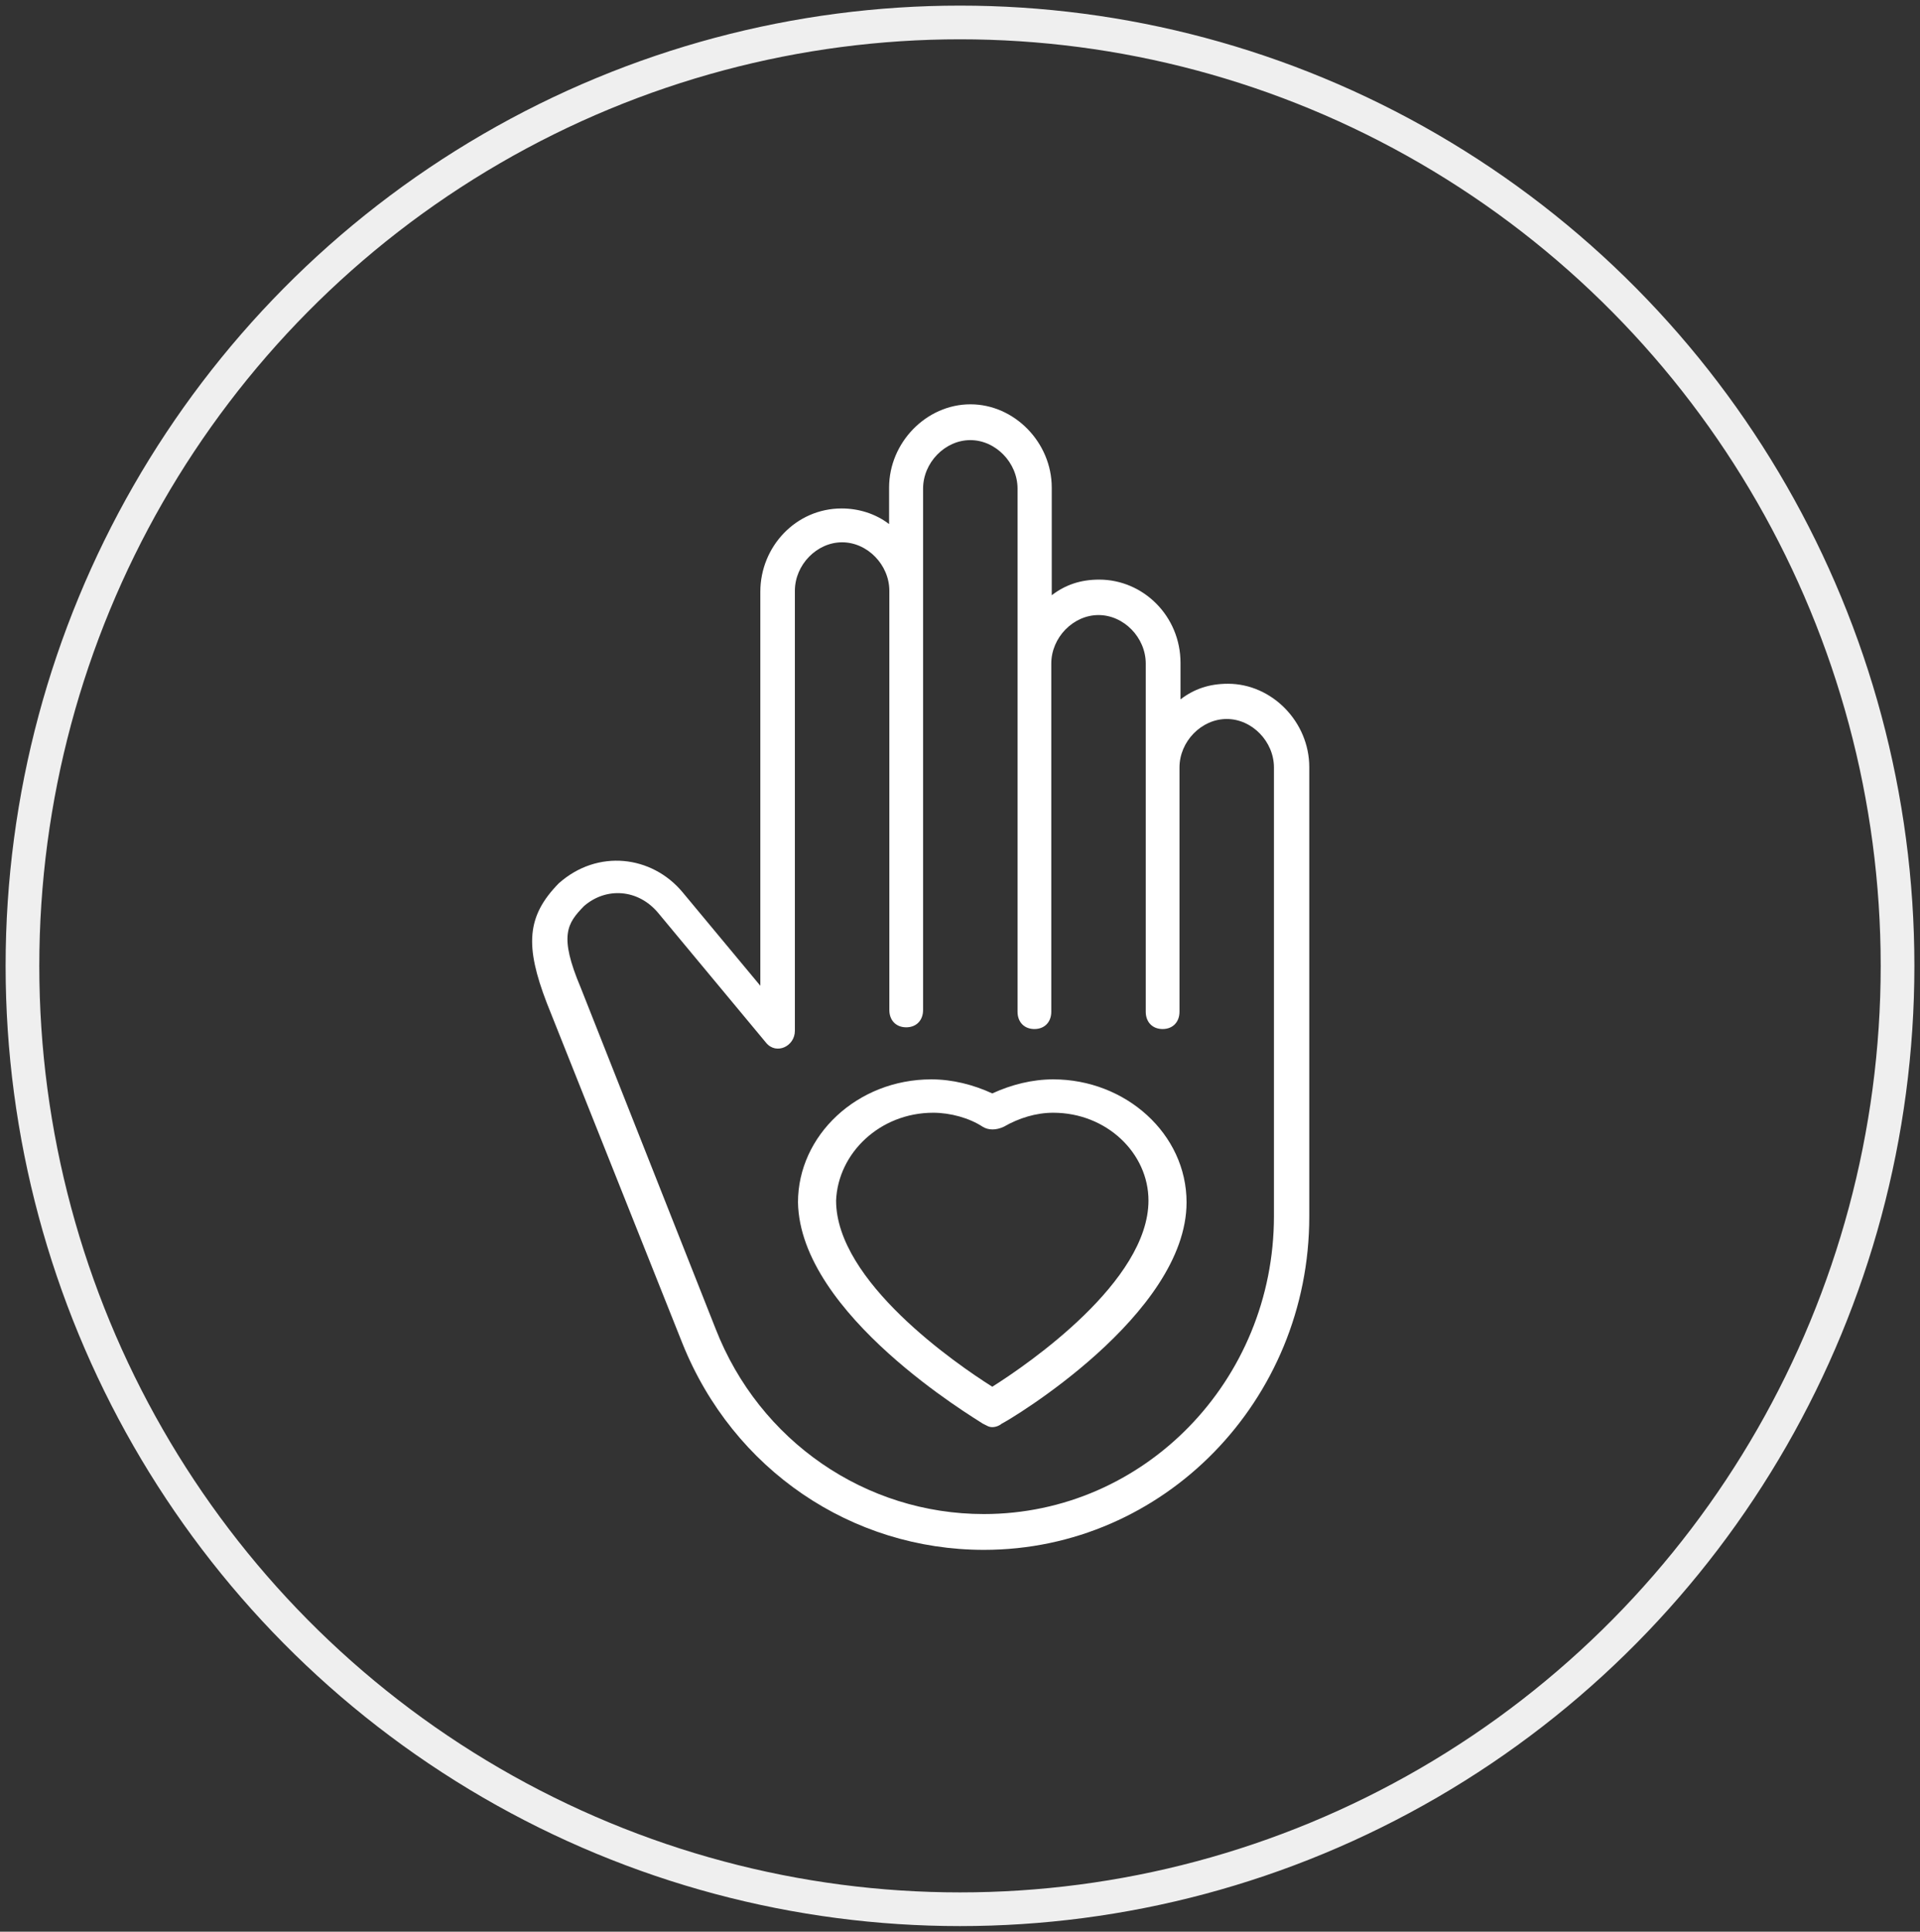 <?xml version="1.0" encoding="UTF-8"?>
<svg xmlns="http://www.w3.org/2000/svg" width="171" height="172" viewBox="0 0 171 172" fill="none">
  <rect x="0" y="0" width="171" height="172" fill="#333333" stroke="none"/>
  <ellipse cx="85.5" cy="86" rx="83.5" ry="84" stroke="#EFEFEF" stroke-width="3"></ellipse>
  <path fill-rule="evenodd" clip-rule="evenodd" d="M58.624 81.293L68.24 92.861C69.141 93.941 70.794 93.169 70.794 91.781V52.606C70.794 50.292 72.747 48.287 75 48.287C77.254 48.287 79.207 50.292 79.207 52.606V89.93C79.207 90.856 79.808 91.473 80.709 91.473C81.611 91.473 82.212 90.856 82.212 89.93V52.76V43.506C82.212 41.193 84.165 39.188 86.418 39.188C88.672 39.188 90.625 41.193 90.625 43.506V59.084V90.085C90.625 91.01 91.226 91.627 92.127 91.627C93.028 91.627 93.63 91.01 93.63 90.085V59.084C93.63 56.77 95.583 54.765 97.836 54.765C100.09 54.765 102.043 56.77 102.043 59.084V68.338V90.085C102.043 91.01 102.644 91.627 103.545 91.627C104.447 91.627 105.048 91.01 105.048 90.085V68.338C105.048 66.024 107.001 64.019 109.254 64.019C111.508 64.019 113.461 66.024 113.461 68.338V108.284C113.461 122.937 101.892 134.812 87.62 134.812C77.103 134.812 67.638 128.335 63.732 118.31L51.713 87.925C49.76 83.298 50.512 82.219 52.014 80.677C53.967 78.98 56.822 79.134 58.624 81.293ZM60.776 119.609C65.303 130.891 75.866 138 87.635 138C103.63 138 116.607 124.709 116.607 108.327V68.3C116.607 64.282 113.287 60.882 109.364 60.882C107.704 60.882 106.346 61.345 105.139 62.273V59.027C105.139 54.855 101.82 51.609 97.896 51.609C96.236 51.609 94.878 52.073 93.671 53V43.418C93.671 39.4 90.351 36 86.428 36C82.505 36 79.185 39.4 79.185 43.418V46.664C77.978 45.736 76.469 45.273 74.96 45.273C70.886 45.273 67.717 48.673 67.717 52.691V87.773L60.776 79.427C58.06 76.182 53.231 75.564 49.761 78.655C46.893 81.591 46.742 84.218 48.704 89.318L60.776 119.609Z" fill="white"></path>
  <path fill-rule="evenodd" clip-rule="evenodd" d="M87.526 100.33C88.036 100.643 88.714 100.643 89.393 100.33C90.75 99.548 92.277 99.079 93.804 99.079C98.554 99.079 102.286 102.676 102.286 106.898C102.286 114.092 91.598 121.442 88.375 123.475C85.152 121.442 74.464 114.092 74.464 106.898C74.634 102.676 78.366 99.079 83.116 99.079C84.643 99.079 86.339 99.548 87.526 100.33ZM88.375 127.072C88.714 127.072 89.053 126.915 89.223 126.759C89.902 126.446 105.678 117.063 105.678 107.054C105.678 100.955 100.25 96.107 93.804 96.107C91.937 96.107 90.072 96.577 88.375 97.359C86.678 96.577 84.812 96.107 82.946 96.107C76.33 96.107 71.071 101.112 71.071 107.054C71.241 117.063 86.848 126.29 87.526 126.759C87.866 126.915 88.036 127.072 88.375 127.072Z" fill="white"></path>
</svg>
